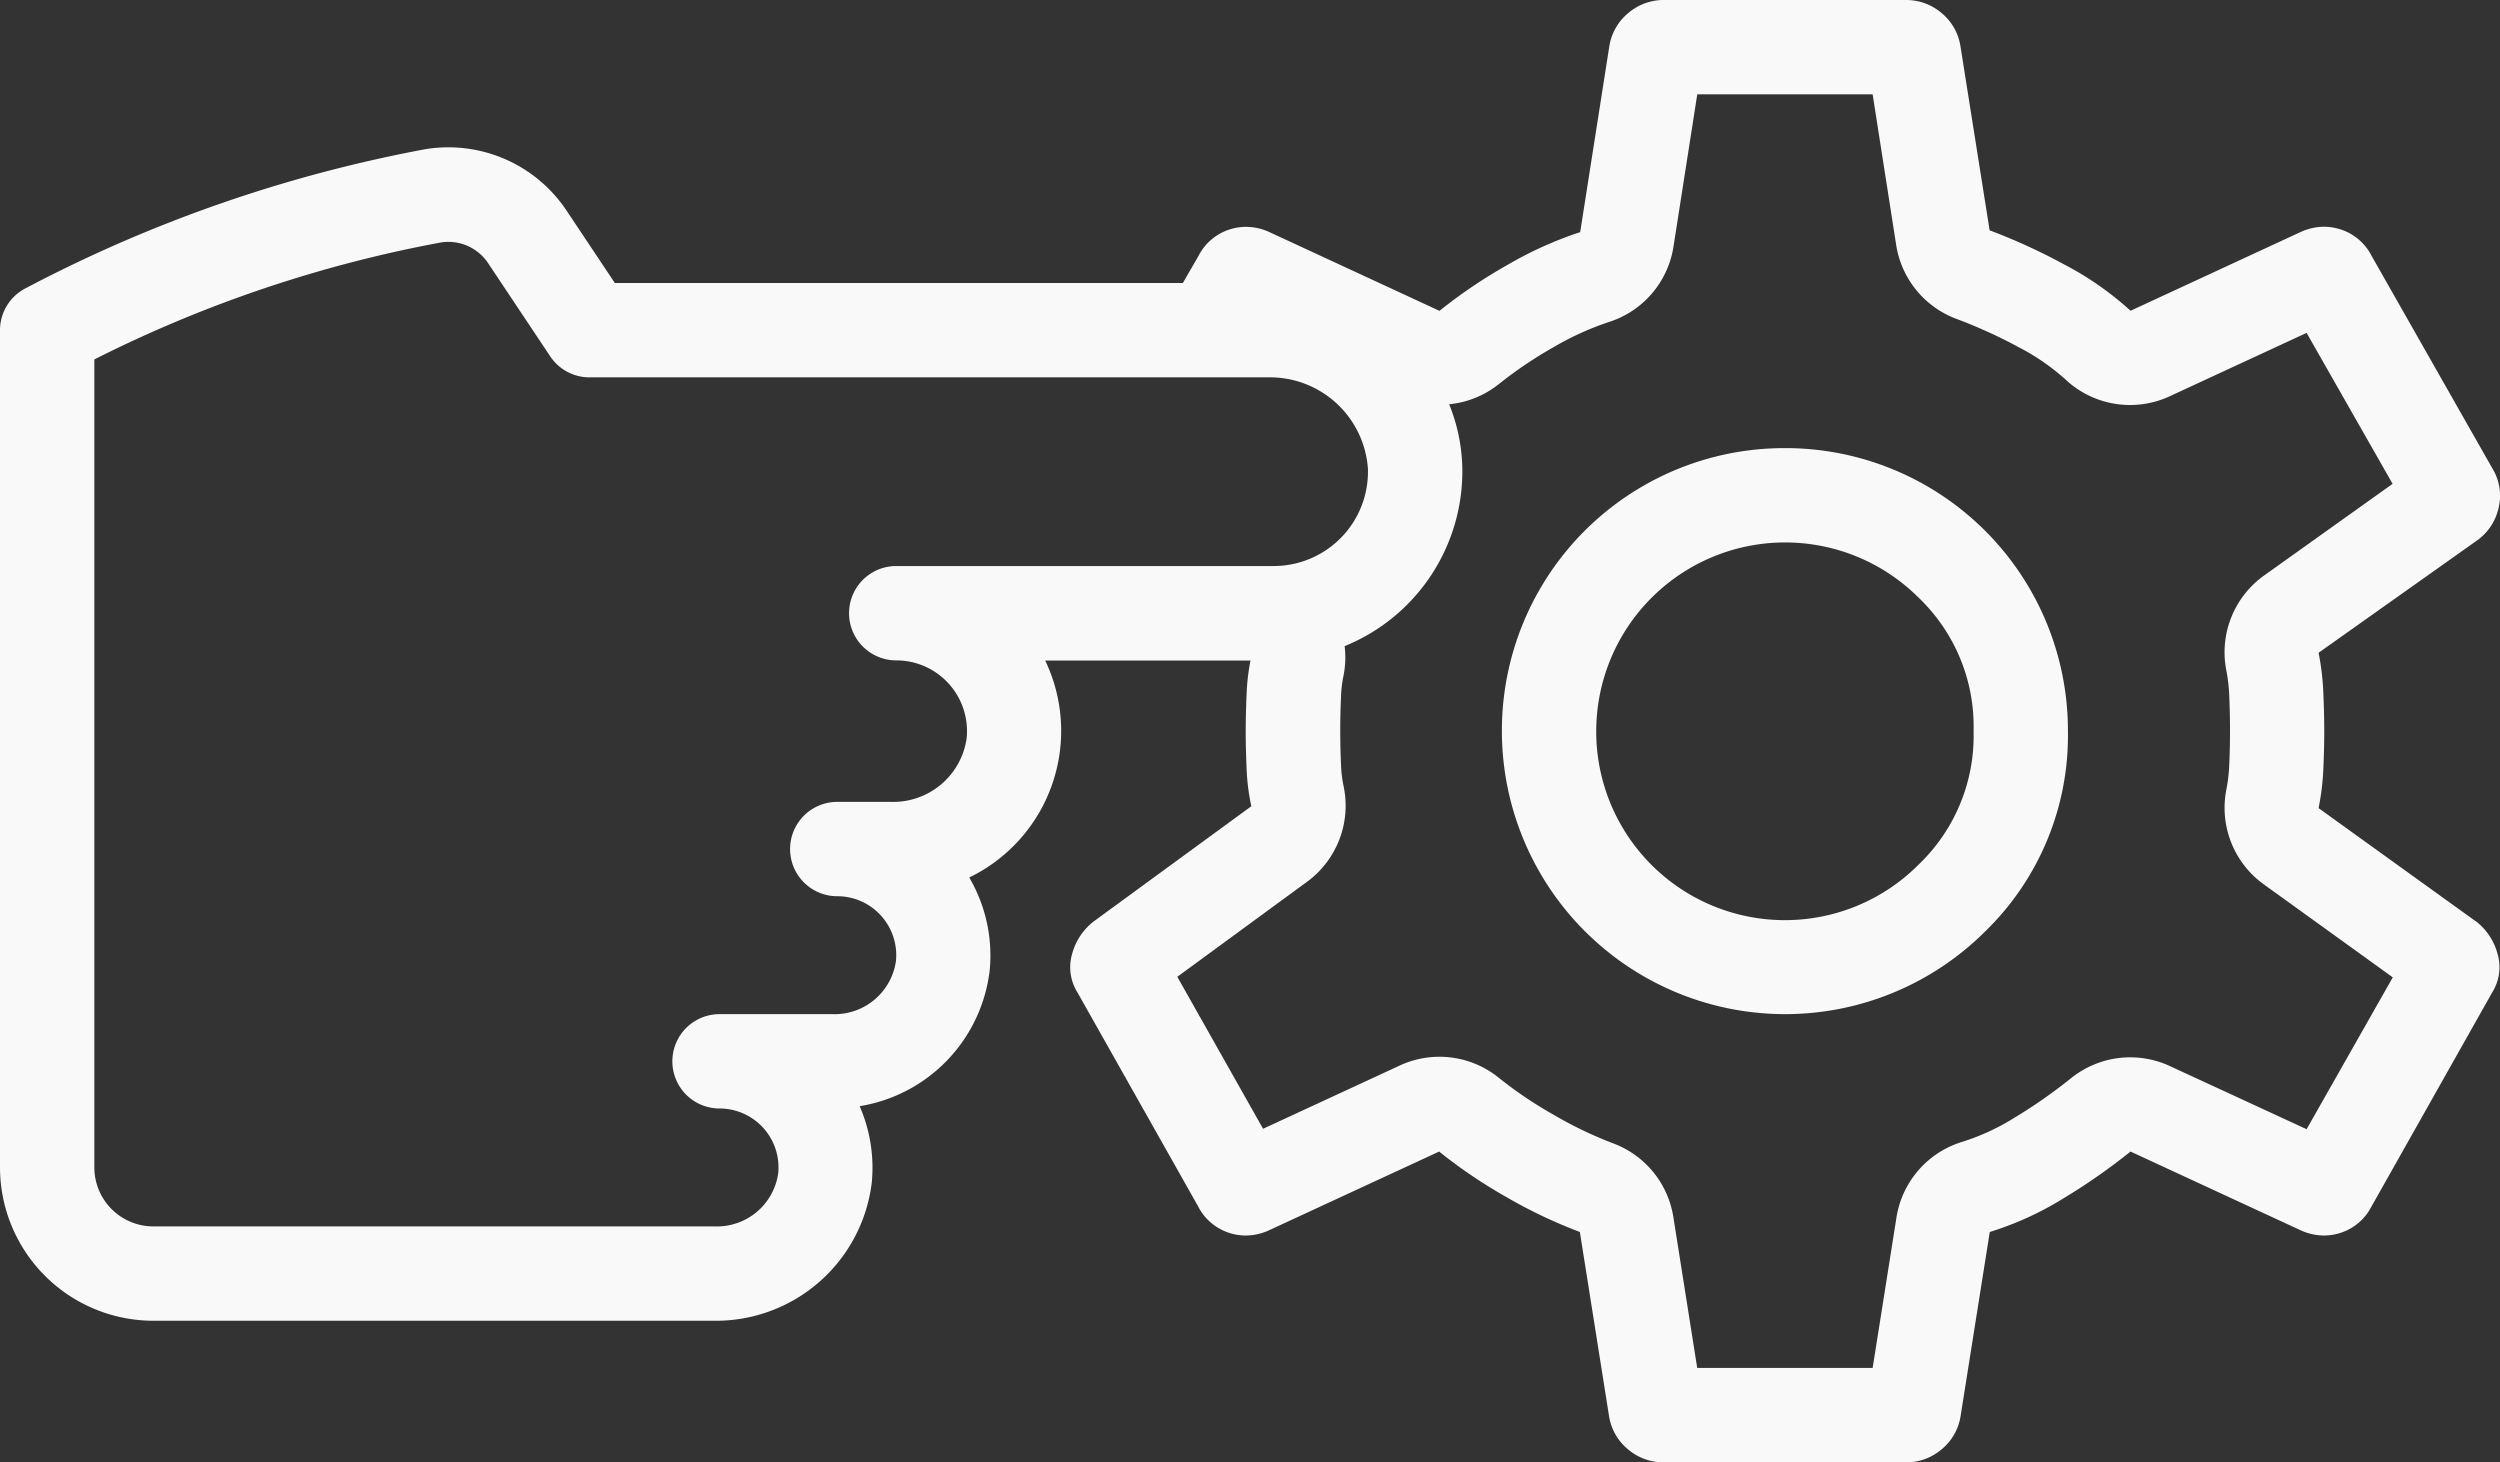 <?xml version="1.0" encoding="UTF-8"?>
<svg xmlns="http://www.w3.org/2000/svg" width="53" height="31" viewBox="0 0 53 31">
  <rect x="0" y="0" width="53" height="31" fill="#333333" stroke="none"/>
  <defs>
    <clipPath id="n3szxmkxxa">
      <path data-name="Rectangle 2345" transform="translate(342 1200)" style="fill:#fff" d="M0 0h53v31H0z"></path>
    </clipPath>
    <clipPath id="c0juws4j0b">
      <path data-name="Rectangle 2344" style="fill:#f9f9f9" d="M0 0h53v31H0z"></path>
    </clipPath>
  </defs>
  <g data-name="Mask Group 83" transform="translate(-342 -1200)" style="clip-path:url(#n3szxmkxxa)">
    <g data-name="Group 7361">
      <g data-name="Group 7360" style="clip-path:url(#c0juws4j0b)" transform="translate(342 1200)">
        <path data-name="Path 6576" d="M37.84 9.5a5.989 5.989 0 0 0-6 6 6.005 6.005 0 0 0 10.246 4.246A5.783 5.783 0 0 0 43.84 15.5a5.988 5.988 0 0 0-6-6m2.832 8.832A4 4 0 0 1 33.84 15.5a4.005 4.005 0 0 1 6.832-2.832A3.776 3.776 0 0 1 41.84 15.5a3.776 3.776 0 0 1-1.168 2.832m11.815 1.2-3.333-2.4a5.364 5.364 0 0 0 .1-.814q.02-.426.02-.813t-.02-.833a5.43 5.43 0 0 0-.1-.833l3.333-2.363a1.148 1.148 0 0 0 .485-.717 1.107 1.107 0 0 0-.136-.833l-2.558-4.501a1.124 1.124 0 0 0-.659-.562 1.159 1.159 0 0 0-.351-.056 1.2 1.2 0 0 0-.5.114l-3.6 1.667a6.672 6.672 0 0 0-1.419-.988 12.524 12.524 0 0 0-1.569-.717L41.56.969a1.14 1.14 0 0 0-.407-.7A1.158 1.158 0 0 0 40.4 0h-5.118a1.156 1.156 0 0 0-.756.271 1.143 1.143 0 0 0-.407.7l-.619 3.95a8.028 8.028 0 0 0-1.55.7 10.642 10.642 0 0 0-1.433.969l-3.6-1.667a1.2 1.2 0 0 0-.5-.114 1.159 1.159 0 0 0-.351.056 1.125 1.125 0 0 0-.659.562L25.076 6H13.035L12.01 4.463a3.011 3.011 0 0 0-2.993-1.3 29.924 29.924 0 0 0-8.47 2.946A1 1 0 0 0 0 7v17.75A3.254 3.254 0 0 0 3.25 28h11.9a3.328 3.328 0 0 0 3.332-2.934 3.274 3.274 0 0 0-.257-1.615 3.308 3.308 0 0 0 2.757-2.885 3.271 3.271 0 0 0-.434-1.963 3.453 3.453 0 0 0 1.61-4.6h4.352a4.661 4.661 0 0 0-.082.705q-.019.445-.019.795t.019.795a4.581 4.581 0 0 0 .1.794l-3.336 2.438a1.294 1.294 0 0 0-.465.7 1.007 1.007 0 0 0 .117.813l2.556 4.532a1.125 1.125 0 0 0 .659.562 1.158 1.158 0 0 0 .351.056 1.2 1.2 0 0 0 .5-.114l3.6-1.666a10.641 10.641 0 0 0 1.433.969 10.418 10.418 0 0 0 1.55.736l.62 3.913a1.14 1.14 0 0 0 .407.7 1.154 1.154 0 0 0 .756.271H40.4a1.155 1.155 0 0 0 .756-.271 1.137 1.137 0 0 0 .407-.7l.62-3.913a6.743 6.743 0 0 0 1.569-.717 12.87 12.87 0 0 0 1.415-.988l3.6 1.666a1.2 1.2 0 0 0 .5.114 1.158 1.158 0 0 0 .351-.056 1.124 1.124 0 0 0 .659-.562l2.557-4.534a1.006 1.006 0 0 0 .116-.813 1.294 1.294 0 0 0-.465-.7M19 12a1 1 0 0 0 0 2 1.5 1.5 0 0 1 1.493 1.651A1.572 1.572 0 0 1 18.892 17H17.75a1 1 0 0 0 0 2 1.25 1.25 0 0 1 1.244 1.376 1.313 1.313 0 0 1-1.34 1.124h-2.4a1 1 0 0 0 0 2 1.25 1.25 0 0 1 1.244 1.376A1.313 1.313 0 0 1 15.153 26H3.25A1.252 1.252 0 0 1 2 24.75V7.62a27.373 27.373 0 0 1 7.343-2.479 1.01 1.01 0 0 1 1 .431l1.322 1.983A1 1 0 0 0 12.5 8h14.375A2.082 2.082 0 0 1 29 9.938 2 2 0 0 1 27 12zm29.9 11.939L46 22.6a2 2 0 0 0-2.1.263 10.888 10.888 0 0 1-1.194.833 4.814 4.814 0 0 1-1.1.509 2 2 0 0 0-1.4 1.6L39.7 29h-3.719l-.506-3.2a2 2 0 0 0-1.284-1.564 8.431 8.431 0 0 1-1.249-.6 8.677 8.677 0 0 1-1.165-.785 2 2 0 0 0-2.1-.263l-2.9 1.342-1.818-3.222 2.75-2.014a2 2 0 0 0 .771-2.047 2.612 2.612 0 0 1-.051-.448 15.91 15.91 0 0 1 0-1.416 2.605 2.605 0 0 1 .051-.447 1.959 1.959 0 0 0 .026-.638A4 4 0 0 0 31 9.877a3.8 3.8 0 0 0-.278-1.307 1.99 1.99 0 0 0 1.058-.431 8.772 8.772 0 0 1 1.165-.784 6.073 6.073 0 0 1 1.16-.527 2 2 0 0 0 1.373-1.6L35.982 2H39.7l.5 3.2a2 2 0 0 0 1.284 1.563 10.654 10.654 0 0 1 1.317.6 4.731 4.731 0 0 1 .993.687A2 2 0 0 0 46 8.4l2.9-1.343 1.823 3.2L48 12.2a2 2 0 0 0-.8 2.023 3.473 3.473 0 0 1 .06.528 16.702 16.702 0 0 1 0 1.47 3.392 3.392 0 0 1-.06.512 2 2 0 0 0 .792 2.015l2.735 1.972z" style="fill:#f9f9f9"></path>
      </g>
    </g>
  </g>
</svg>
